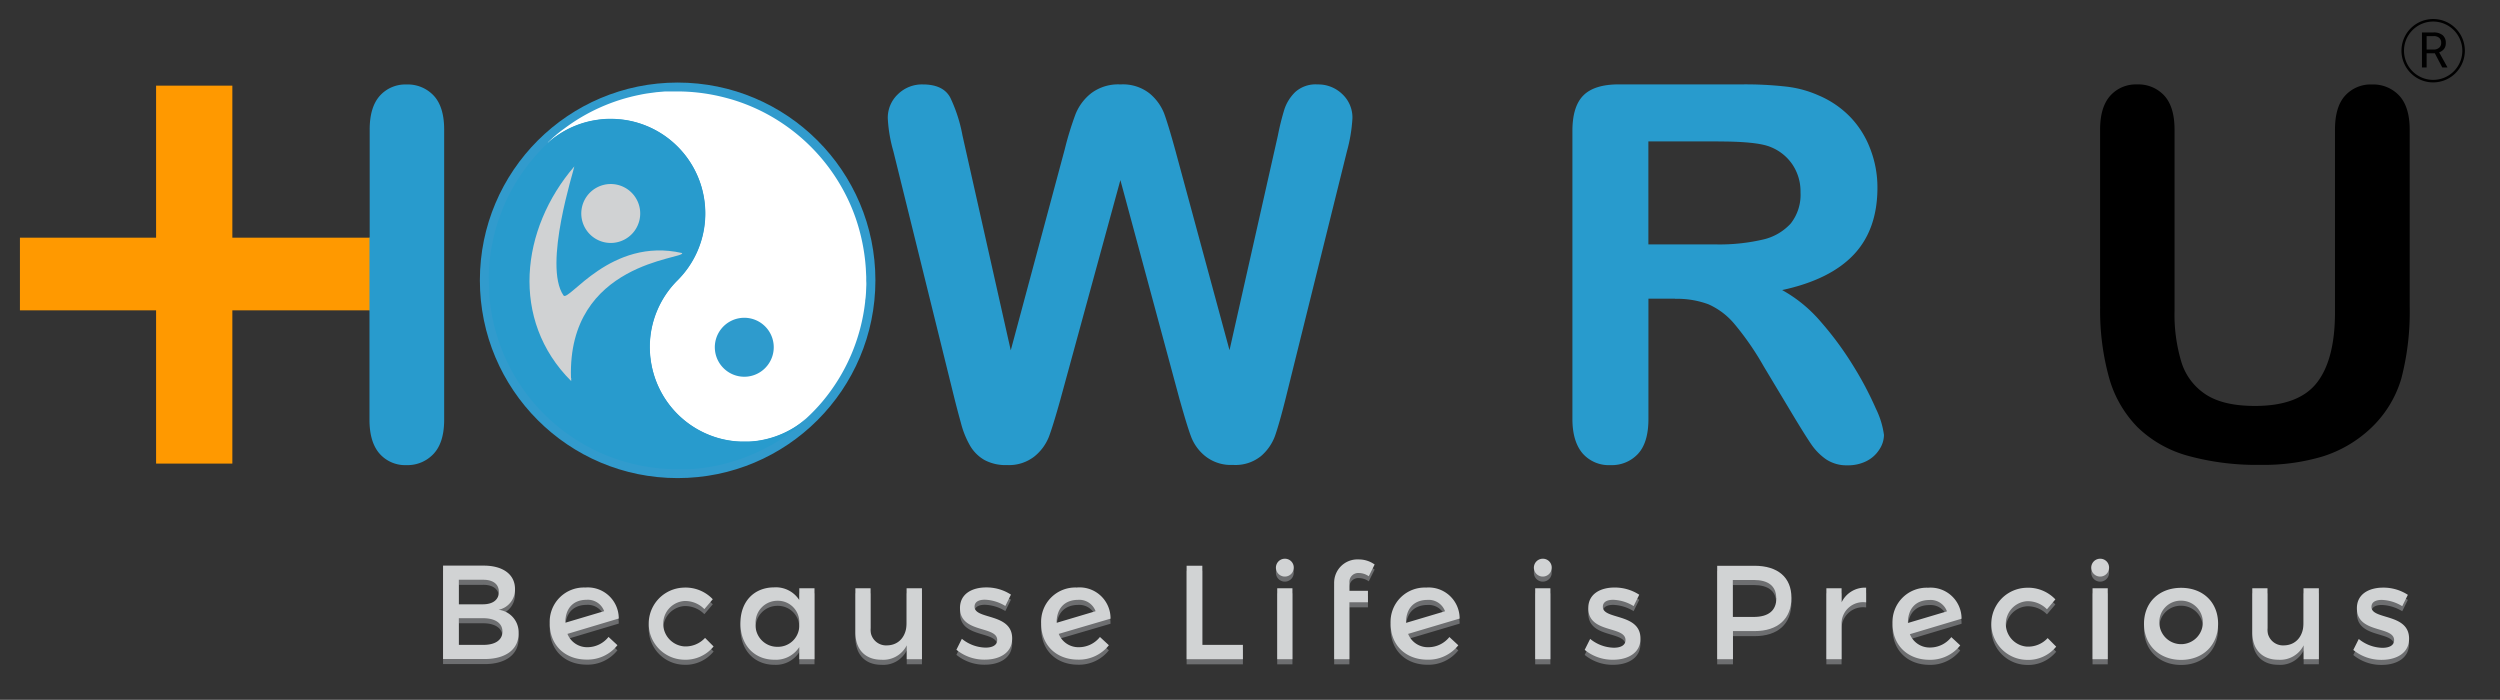 <svg id="Layer_1" data-name="Layer 1" xmlns="http://www.w3.org/2000/svg" viewBox="0 0 493 138"><rect x="0" y="0" width="493" height="138" fill="#333333" stroke="none"/><defs><style>.cls-1{fill:#6d6e70;}.cls-2{fill:#d1d3d4;}.cls-3,.cls-8{fill:#2e9bcd;}.cls-4{fill:none;stroke:#319bcd;stroke-miterlimit:22.93;stroke-width:3px;}.cls-5{fill:#fff;}.cls-5,.cls-6,.cls-7,.cls-8{fill-rule:evenodd;}.cls-6,.cls-9{fill:#289bcd;}.cls-7{fill:#d0d2d3;}.cls-10{fill:#f90;}</style></defs><title>How R U final logo</title><path class="cls-1" d="M101.56,117.15a4.07,4.07,0,0,1-3.24,4.1,4.47,4.47,0,0,1,3.95,4.66c0,3.16-2.55,5.05-6.71,5.05H87.37V112.54h8C99.19,112.54,101.56,114.28,101.56,117.15Zm-2.48,8.37c0-1.63-1.45-2.63-3.87-2.61H90.48v5.26h4.74C97.64,128.2,99.09,127.23,99.09,125.51Zm-.71-7.82c0-1.53-1.18-2.4-3.16-2.37H90.48v4.84h4.74C97.19,120.17,98.38,119.28,98.38,117.7Z"/><path class="cls-1" d="M120,126.6l1.76,1.63a7.51,7.51,0,0,1-6.06,2.84c-4.32,0-7.29-2.87-7.29-7.11a6.74,6.74,0,0,1,7-7.1,6.11,6.11,0,0,1,6.61,6.11L111.9,126a4.18,4.18,0,0,0,4,2.63A5.32,5.32,0,0,0,120,126.6Zm-8.55-2.79v0l7.69-2.29a3.43,3.43,0,0,0-3.5-2.24C113.11,119.3,111.48,120.88,111.48,123.81Z"/><path class="cls-1" d="M134.91,119.52a4.49,4.49,0,0,0,0,8.95,5.22,5.22,0,0,0,4.13-1.68l1.68,1.69a7.13,7.13,0,0,1-5.95,2.61,7.11,7.11,0,0,1,0-14.21,7.38,7.38,0,0,1,5.79,2.29l-1.66,1.95A5.28,5.28,0,0,0,134.91,119.52Z"/><path class="cls-1" d="M160.62,117v14h-3V128.6a5.48,5.48,0,0,1-4.9,2.5c-4,0-6.71-2.92-6.71-7.19s2.66-7.05,6.61-7.08a5.49,5.49,0,0,1,5,2.5V117Zm-3,7.55v-1a4.21,4.21,0,0,0-4.26-4.08A4.31,4.31,0,0,0,149,124a4.27,4.27,0,0,0,4.32,4.55A4.2,4.2,0,0,0,157.62,124.52Z"/><path class="cls-1" d="M181.81,117v14h-3v-2.74a5.16,5.16,0,0,1-5,2.84c-3.21,0-5.13-2.05-5.13-5.4V117h3v7.87a3.08,3.08,0,0,0,3.26,3.4c2.42-.05,3.84-1.92,3.84-4.37V117Z"/><path class="cls-1" d="M194.23,119.26c-1.18,0-2.05.39-2.05,1.39,0,2.58,7.45,1.19,7.42,6.27,0,2.87-2.55,4.16-5.37,4.16a8.67,8.67,0,0,1-5.63-1.95l1.08-2.16a7.63,7.63,0,0,0,4.68,1.74c1.29,0,2.29-.45,2.29-1.5,0-2.87-7.37-1.26-7.34-6.32,0-2.84,2.47-4.05,5.16-4.05a8.83,8.83,0,0,1,4.89,1.42l-1.11,2.24A8.23,8.23,0,0,0,194.23,119.26Z"/><path class="cls-1" d="M216.91,126.61l1.76,1.63a7.51,7.51,0,0,1-6.06,2.84c-4.32,0-7.29-2.87-7.29-7.11a6.74,6.74,0,0,1,7-7.11A6.11,6.11,0,0,1,219,123L208.78,126a4.18,4.18,0,0,0,4,2.63A5.31,5.31,0,0,0,216.91,126.61Zm-8.55-2.79v0l7.69-2.29a3.43,3.43,0,0,0-3.5-2.24C210,119.32,208.36,120.9,208.36,123.82Z"/><path class="cls-1" d="M237.1,112.56v15.61h8V131H234V112.56Z"/><path class="cls-1" d="M255.13,113a1.76,1.76,0,1,1-1.76-1.82A1.74,1.74,0,0,1,255.13,113Zm-.26,4v14h-3V117Z"/><path class="cls-1" d="M266.1,115.85v1.66h3.66v2.26H266.1V131h-3V116.14a4.59,4.59,0,0,1,4.82-4.82,5.34,5.34,0,0,1,3.16,1l-1.16,2.32A3.38,3.38,0,0,0,268,114,1.75,1.75,0,0,0,266.1,115.85Z"/><path class="cls-1" d="M285.82,126.62l1.76,1.63a7.51,7.51,0,0,1-6.06,2.84c-4.32,0-7.29-2.87-7.29-7.11a6.74,6.74,0,0,1,7-7.11,6.11,6.11,0,0,1,6.61,6.11L277.68,126a4.18,4.18,0,0,0,4,2.63A5.32,5.32,0,0,0,285.82,126.62Zm-8.55-2.79v0l7.69-2.29a3.43,3.43,0,0,0-3.5-2.24C278.89,119.33,277.26,120.91,277.26,123.83Z"/><path class="cls-1" d="M306,113a1.76,1.76,0,1,1-1.76-1.82A1.74,1.74,0,0,1,306,113Zm-.26,4v14h-3V117Z"/><path class="cls-1" d="M318.13,119.28c-1.18,0-2.05.39-2.05,1.39,0,2.58,7.45,1.19,7.42,6.27,0,2.87-2.55,4.16-5.37,4.16a8.66,8.66,0,0,1-5.63-1.95l1.08-2.16a7.63,7.63,0,0,0,4.68,1.74c1.29,0,2.29-.45,2.29-1.5,0-2.87-7.37-1.26-7.34-6.32,0-2.84,2.47-4.05,5.16-4.05a8.84,8.84,0,0,1,4.89,1.42l-1.11,2.24A8.22,8.22,0,0,0,318.13,119.28Z"/><path class="cls-1" d="M353.27,118.87c0,4.16-2.66,6.58-7.29,6.58h-4.24V131h-3.11V112.57H346C350.61,112.58,353.27,114.87,353.27,118.87Zm-3,.08c0-2.42-1.6-3.58-4.45-3.58h-4.11v7.29h4.11C348.69,122.66,350.3,121.45,350.3,118.94Z"/><path class="cls-1" d="M368,116.89v2.9a4.24,4.24,0,0,0-4.84,3.89V131h-3V117h3v2.79A5.09,5.09,0,0,1,368,116.89Z"/><path class="cls-1" d="M384.8,126.64l1.76,1.63a7.51,7.51,0,0,1-6.06,2.84c-4.32,0-7.29-2.87-7.29-7.11a6.74,6.74,0,0,1,7-7.1,6.11,6.11,0,0,1,6.61,6.11l-10.19,3.05a4.18,4.18,0,0,0,4,2.63A5.32,5.32,0,0,0,384.8,126.64Zm-8.55-2.79v0l7.69-2.29a3.43,3.43,0,0,0-3.5-2.24C377.88,119.34,376.24,120.92,376.24,123.84Z"/><path class="cls-1" d="M399.67,119.56a4.49,4.49,0,0,0,0,8.95,5.22,5.22,0,0,0,4.13-1.68l1.68,1.69a7.12,7.12,0,0,1-5.95,2.6,7.11,7.11,0,0,1,0-14.21,7.38,7.38,0,0,1,5.79,2.29l-1.66,1.95A5.29,5.29,0,0,0,399.67,119.56Z"/><path class="cls-1" d="M415.91,113a1.76,1.76,0,1,1-1.76-1.82A1.74,1.74,0,0,1,415.91,113Zm-.26,4v14h-3V117Z"/><path class="cls-1" d="M437.41,124c0,4.24-3,7.13-7.29,7.13s-7.32-2.9-7.32-7.13,3-7.08,7.32-7.08S437.41,119.77,437.41,124Zm-11.58,0a4.29,4.29,0,1,0,4.29-4.55A4.22,4.22,0,0,0,425.83,124Z"/><path class="cls-1" d="M457.28,117v14h-3v-2.74a5.17,5.17,0,0,1-5,2.84c-3.21,0-5.13-2.05-5.13-5.4V117h3v7.87a3.08,3.08,0,0,0,3.26,3.4c2.42-.05,3.84-1.92,3.84-4.37V117Z"/><path class="cls-1" d="M469.7,119.3c-1.18,0-2.05.39-2.05,1.39,0,2.58,7.45,1.19,7.42,6.27,0,2.87-2.55,4.16-5.37,4.16a8.67,8.67,0,0,1-5.63-1.95l1.08-2.16a7.63,7.63,0,0,0,4.68,1.74c1.29,0,2.29-.45,2.29-1.5,0-2.87-7.37-1.26-7.34-6.32,0-2.84,2.47-4.05,5.16-4.05a8.84,8.84,0,0,1,4.89,1.42l-1.11,2.24A8.22,8.22,0,0,0,469.7,119.3Z"/><path class="cls-2" d="M101.56,116.15a4.07,4.07,0,0,1-3.24,4.1,4.47,4.47,0,0,1,3.95,4.66c0,3.16-2.55,5.05-6.71,5.05H87.37V111.54h8C99.19,111.54,101.56,113.28,101.56,116.15Zm-2.48,8.37c0-1.63-1.45-2.63-3.87-2.61H90.48v5.26h4.74C97.64,127.2,99.09,126.23,99.09,124.51Zm-.71-7.82c0-1.53-1.18-2.4-3.16-2.37H90.48v4.84h4.74C97.19,119.17,98.38,118.28,98.38,116.7Z"/><path class="cls-2" d="M120,125.6l1.76,1.63a7.51,7.51,0,0,1-6.06,2.84c-4.32,0-7.29-2.87-7.29-7.11a6.74,6.74,0,0,1,7-7.1,6.11,6.11,0,0,1,6.61,6.11L111.9,125a4.18,4.18,0,0,0,4,2.63A5.32,5.32,0,0,0,120,125.6Zm-8.55-2.79v0l7.69-2.29a3.43,3.43,0,0,0-3.5-2.24C113.11,118.3,111.48,119.88,111.48,122.81Z"/><path class="cls-2" d="M134.91,118.52a4.49,4.49,0,0,0,0,8.95,5.22,5.22,0,0,0,4.13-1.68l1.68,1.69a7.13,7.13,0,0,1-5.95,2.61,7.11,7.11,0,0,1,0-14.21,7.38,7.38,0,0,1,5.79,2.29l-1.66,1.95A5.28,5.28,0,0,0,134.91,118.52Z"/><path class="cls-2" d="M160.62,116v14h-3V127.6a5.48,5.48,0,0,1-4.9,2.5c-4,0-6.71-2.92-6.71-7.19s2.66-7.05,6.61-7.08a5.49,5.49,0,0,1,5,2.5V116Zm-3,7.55v-1a4.21,4.21,0,0,0-4.26-4.08A4.31,4.31,0,0,0,149,123a4.27,4.27,0,0,0,4.32,4.55A4.2,4.2,0,0,0,157.62,123.52Z"/><path class="cls-2" d="M181.81,116v14h-3v-2.74a5.16,5.16,0,0,1-5,2.84c-3.21,0-5.13-2.05-5.13-5.4V116h3v7.87a3.08,3.08,0,0,0,3.26,3.4c2.42-.05,3.84-1.92,3.84-4.37V116Z"/><path class="cls-2" d="M194.23,118.26c-1.18,0-2.05.39-2.05,1.39,0,2.58,7.45,1.19,7.42,6.27,0,2.87-2.55,4.16-5.37,4.16a8.67,8.67,0,0,1-5.63-1.95l1.08-2.16a7.63,7.63,0,0,0,4.68,1.74c1.29,0,2.29-.45,2.29-1.5,0-2.87-7.37-1.26-7.34-6.32,0-2.84,2.47-4.05,5.16-4.05a8.83,8.83,0,0,1,4.89,1.42l-1.11,2.24A8.23,8.23,0,0,0,194.23,118.26Z"/><path class="cls-2" d="M216.91,125.61l1.76,1.63a7.51,7.51,0,0,1-6.06,2.84c-4.32,0-7.29-2.87-7.29-7.11a6.74,6.74,0,0,1,7-7.11A6.11,6.11,0,0,1,219,122L208.78,125a4.18,4.18,0,0,0,4,2.63A5.31,5.31,0,0,0,216.91,125.61Zm-8.55-2.79v0l7.69-2.29a3.43,3.43,0,0,0-3.5-2.24C210,118.32,208.36,119.9,208.36,122.82Z"/><path class="cls-2" d="M237.1,111.56v15.61h8V130H234V111.56Z"/><path class="cls-2" d="M255.13,112a1.76,1.76,0,1,1-1.76-1.82A1.74,1.74,0,0,1,255.13,112Zm-.26,4v14h-3V116Z"/><path class="cls-2" d="M266.1,114.85v1.66h3.66v2.26H266.1V130h-3V115.14a4.59,4.59,0,0,1,4.82-4.82,5.34,5.34,0,0,1,3.16,1l-1.16,2.32A3.38,3.38,0,0,0,268,113,1.75,1.75,0,0,0,266.1,114.85Z"/><path class="cls-2" d="M285.82,125.62l1.76,1.63a7.51,7.51,0,0,1-6.06,2.84c-4.32,0-7.29-2.87-7.29-7.11a6.74,6.74,0,0,1,7-7.11,6.11,6.11,0,0,1,6.61,6.11L277.68,125a4.18,4.18,0,0,0,4,2.63A5.32,5.32,0,0,0,285.82,125.62Zm-8.55-2.79v0l7.69-2.29a3.43,3.43,0,0,0-3.5-2.24C278.89,118.33,277.26,119.91,277.26,122.83Z"/><path class="cls-2" d="M306,112a1.76,1.76,0,1,1-1.76-1.82A1.74,1.74,0,0,1,306,112Zm-.26,4v14h-3V116Z"/><path class="cls-2" d="M318.13,118.28c-1.18,0-2.05.39-2.05,1.39,0,2.58,7.45,1.19,7.42,6.27,0,2.87-2.55,4.16-5.37,4.16a8.66,8.66,0,0,1-5.63-1.95l1.08-2.16a7.63,7.63,0,0,0,4.68,1.74c1.29,0,2.29-.45,2.29-1.5,0-2.87-7.37-1.26-7.34-6.32,0-2.84,2.47-4.05,5.16-4.05a8.84,8.84,0,0,1,4.89,1.42l-1.11,2.24A8.22,8.22,0,0,0,318.13,118.28Z"/><path class="cls-2" d="M353.27,117.87c0,4.16-2.66,6.58-7.29,6.58h-4.24V130h-3.11V111.57H346C350.61,111.58,353.27,113.87,353.27,117.87Zm-3,.08c0-2.42-1.6-3.58-4.45-3.58h-4.11v7.29h4.11C348.69,121.66,350.3,120.45,350.3,117.94Z"/><path class="cls-2" d="M368,115.89v2.9a4.24,4.24,0,0,0-4.84,3.89V130h-3V116h3v2.79A5.09,5.09,0,0,1,368,115.89Z"/><path class="cls-2" d="M384.8,125.64l1.76,1.63a7.51,7.51,0,0,1-6.06,2.84c-4.32,0-7.29-2.87-7.29-7.11a6.74,6.74,0,0,1,7-7.1,6.11,6.11,0,0,1,6.61,6.11l-10.19,3.05a4.18,4.18,0,0,0,4,2.63A5.32,5.32,0,0,0,384.8,125.64Zm-8.55-2.79v0l7.69-2.29a3.43,3.43,0,0,0-3.5-2.24C377.88,118.34,376.24,119.92,376.24,122.84Z"/><path class="cls-2" d="M399.67,118.56a4.49,4.49,0,0,0,0,8.95,5.22,5.22,0,0,0,4.13-1.68l1.68,1.69a7.12,7.12,0,0,1-5.95,2.6,7.11,7.11,0,0,1,0-14.21,7.38,7.38,0,0,1,5.79,2.29l-1.66,1.95A5.29,5.29,0,0,0,399.67,118.56Z"/><path class="cls-2" d="M415.91,112a1.76,1.76,0,1,1-1.76-1.82A1.74,1.74,0,0,1,415.91,112Zm-.26,4v14h-3V116Z"/><path class="cls-2" d="M437.41,123c0,4.24-3,7.13-7.29,7.13s-7.32-2.9-7.32-7.13,3-7.08,7.32-7.08S437.41,118.77,437.41,123Zm-11.58,0a4.29,4.29,0,1,0,4.29-4.55A4.22,4.22,0,0,0,425.83,123Z"/><path class="cls-2" d="M457.28,116v14h-3v-2.74a5.17,5.17,0,0,1-5,2.84c-3.21,0-5.13-2.05-5.13-5.4V116h3v7.87a3.08,3.08,0,0,0,3.26,3.4c2.42-.05,3.84-1.92,3.84-4.37V116Z"/><path class="cls-2" d="M469.7,118.3c-1.18,0-2.05.39-2.05,1.39,0,2.58,7.45,1.19,7.42,6.27,0,2.87-2.55,4.16-5.37,4.16a8.67,8.67,0,0,1-5.63-1.95l1.08-2.16a7.63,7.63,0,0,0,4.68,1.74c1.29,0,2.29-.45,2.29-1.5,0-2.87-7.37-1.26-7.34-6.32,0-2.84,2.47-4.05,5.16-4.05a8.84,8.84,0,0,1,4.89,1.42l-1.11,2.24A8.22,8.22,0,0,0,469.7,118.3Z"/><circle class="cls-3" cx="133.63" cy="55.28" r="37.5"/><circle class="cls-4" cx="133.63" cy="55.28" r="37.5"/><path class="cls-5" d="M108.09,28.18a12.51,12.51,0,0,1,1.61-1.29,18.42,18.42,0,0,1,8.12-3.23,17.07,17.07,0,0,1,4.06-.13,17.3,17.3,0,0,1,2.43.34,18.63,18.63,0,0,1,9.34,31.39,18.56,18.56,0,0,0-5.5,13c0,.62,0,1,.06,1.62,0,.26,0,.55.08.81a18.61,18.61,0,0,0,11.32,15,18.37,18.37,0,0,0,6.46,1.42l1.62,0c.56,0,1-.07,1.62-.14a18.76,18.76,0,0,0,6.5-2.16A16.65,16.65,0,0,0,159,82.5a35.65,35.65,0,0,0,3.11-3.23,37.06,37.06,0,0,0,8.5-19.77c0-.3.06-.53.09-.81.08-.83.09-1.28.12-2.07a8.44,8.44,0,0,0,0-1.23c0-.13,0-.25,0-.39s0-.27,0-.42l-.08-1.65a38.35,38.35,0,0,0-2-9.91,37.29,37.29,0,0,0-14.58-18.78,36.73,36.73,0,0,0-9.9-4.64c-1.15-.33-2.19-.59-3.3-.82a37.5,37.5,0,0,0-6.6-.74l-2.43,0-.42,0c-.16,0-.25,0-.42,0l-1.65.14c-1.26.18-2,.24-3.3.52a36.81,36.81,0,0,0-14.86,6.65,24.05,24.05,0,0,0-3.24,2.76"/><path class="cls-6" d="M108.09,28.18c-.26.27-.56.5-.84.77l-.8.83a39.08,39.08,0,0,0-3.91,4.94,37,37,0,0,0-3.46,6.57c-.42,1.12-.82,2.16-1.15,3.27s-.59,2.19-.82,3.3a38,38,0,0,0-.74,6.58l.14,4.09a38,38,0,0,0,1.95,9.07,37.2,37.2,0,0,0,31,24.7c1,.13,2.27.19,3.3.23l2.85,0c.19,0,.26,0,.42,0l1.65-.13c.52-.05,1.1-.14,1.65-.22a36.51,36.51,0,0,0,6.58-1.63,39.08,39.08,0,0,0,6.58-3,32.41,32.41,0,0,0,3.3-2.19A30.68,30.68,0,0,0,159,82.5a16.65,16.65,0,0,1-3.22,2.27,18.76,18.76,0,0,1-6.5,2.16c-.6.07-1.06.11-1.62.14l-1.62,0a18.37,18.37,0,0,1-6.46-1.42,18.61,18.61,0,0,1-11.32-15c0-.27-.07-.55-.08-.81,0-.59-.07-1-.06-1.62a18.56,18.56,0,0,1,5.5-13,18.64,18.64,0,0,0-9.34-31.39,17.3,17.3,0,0,0-2.43-.34,17.07,17.07,0,0,0-4.06.13,18.42,18.42,0,0,0-8.12,3.23,12.51,12.51,0,0,0-1.61,1.29"/><path class="cls-7" d="M125,45.7a5.81,5.81,0,1,0-4.08,2.19A5.82,5.82,0,0,0,125,45.7"/><path class="cls-8" d="M151.33,72.08a5.81,5.81,0,1,0-8.19.93,5.79,5.79,0,0,0,8.19-.93"/><path class="cls-7" d="M112.64,74.53l0,.62c-12.06-12-10-30,.62-42.34,0,.51-6.22,19.53-2.14,25.45,1,1.39,9.33-11.58,23.39-8.36.75,1.2-22.65,1.67-21.91,24.63"/><path class="cls-9" d="M232.68,79,220.94,35.51,209.05,79c-.93,3.31-1.66,5.68-2.2,7.12A9.46,9.46,0,0,1,204,90a8.12,8.12,0,0,1-5.39,1.71,8.83,8.83,0,0,1-4.48-1,7.77,7.77,0,0,1-2.86-2.87,17.66,17.66,0,0,1-1.77-4.41c-.47-1.69-.88-3.26-1.25-4.72L176.17,29.82a28.71,28.71,0,0,1-1.1-6.49,6.38,6.38,0,0,1,2-4.75,6.76,6.76,0,0,1,4.9-1.93c2.69,0,4.48.86,5.41,2.57a29.65,29.65,0,0,1,2.42,7.49l9.52,42.38,10.65-39.66a63.37,63.37,0,0,1,2.13-6.93,9.93,9.93,0,0,1,3.08-4.11,8.84,8.84,0,0,1,5.78-1.74,8.49,8.49,0,0,1,5.78,1.81,9.79,9.79,0,0,1,2.84,3.94c.52,1.42,1.23,3.75,2.13,7l10.75,39.66L252,26.71a51.11,51.11,0,0,1,1.3-5.21,8.5,8.5,0,0,1,2.13-3.36,6,6,0,0,1,4.4-1.49,6.82,6.82,0,0,1,4.87,1.91,6.31,6.31,0,0,1,2,4.77,30.92,30.92,0,0,1-1.08,6.49L253.5,78.69c-.83,3.3-1.52,5.71-2.06,7.25a9.55,9.55,0,0,1-2.77,4,8,8,0,0,1-5.53,1.74A8.11,8.11,0,0,1,237.74,90a9,9,0,0,1-2.82-3.79c-.54-1.4-1.27-3.8-2.23-7.2"/><path class="cls-9" d="M338.86,27.89h-13.8V48.2h13.39a37.8,37.8,0,0,0,9.07-.93,10.6,10.6,0,0,0,5.6-3.18,9.15,9.15,0,0,0,1.94-6.17,9.51,9.51,0,0,0-1.56-5.43A9.34,9.34,0,0,0,349.18,29q-2.6-1.11-10.31-1.1m-8.56,31h-5.24V82.61c0,3.13-.69,5.41-2.06,6.89a7,7,0,0,1-5.38,2.22,6.87,6.87,0,0,1-5.55-2.32c-1.31-1.55-2-3.8-2-6.79V25.81c0-3.21.72-5.55,2.17-7s3.78-2.17,7-2.17h24.32a72.5,72.5,0,0,1,8.61.43,21.65,21.65,0,0,1,6.44,1.74A19,19,0,0,1,364.8,23a18.42,18.42,0,0,1,4,6.32A21,21,0,0,1,370.23,37q0,8.25-4.66,13.2t-14.13,7a27.55,27.55,0,0,1,7.61,6.24,64.11,64.11,0,0,1,6.46,8.78,66.77,66.77,0,0,1,4.43,8.4,16.7,16.7,0,0,1,1.58,5.16,5.31,5.31,0,0,1-.93,2.89,6.39,6.39,0,0,1-2.54,2.27,8.06,8.06,0,0,1-3.73.82,7.29,7.29,0,0,1-4.23-1.19,11.59,11.59,0,0,1-2.94-3c-.82-1.2-1.94-3-3.35-5.33l-6-10a55.79,55.79,0,0,0-5.76-8.34A14.15,14.15,0,0,0,336.89,60,17.67,17.67,0,0,0,330.31,58.93Z"/><path d="M414.14,60.47V25.56c0-3,.68-5.19,2-6.68a6.75,6.75,0,0,1,5.27-2.23,6.92,6.92,0,0,1,5.41,2.23c1.34,1.49,2,3.72,2,6.68V61.28a32.42,32.42,0,0,0,1.37,10.18A11.75,11.75,0,0,0,435,77.8q3.47,2.26,9.7,2.25,8.62,0,12.19-4.58t3.57-13.9v-36c0-3,.66-5.24,2-6.71a6.78,6.78,0,0,1,5.31-2.2,7,7,0,0,1,5.36,2.2c1.37,1.47,2.06,3.72,2.06,6.71V60.47a51.92,51.92,0,0,1-1.66,14.22,22,22,0,0,1-6.27,10A24.55,24.55,0,0,1,458.07,90a40.51,40.51,0,0,1-12.27,1.67,51,51,0,0,1-14.42-1.81,23,23,0,0,1-9.84-5.6,22.59,22.59,0,0,1-5.61-9.7,49.53,49.53,0,0,1-1.78-14.13"/><polygon class="cls-10" points="30.78 16.89 30.78 46.87 3.93 46.87 3.93 61.2 30.78 61.2 30.78 91.42 45.82 91.42 45.82 61.2 73.4 61.2 73.4 46.87 45.82 46.87 45.82 16.89 30.78 16.89"/><path class="cls-9" d="M72.9,46.79V25.57c0-3,.68-5.19,2-6.68a6.75,6.75,0,0,1,5.27-2.23,7,7,0,0,1,5.36,2.2c1.37,1.47,2.06,3.7,2.06,6.71V82.76c0,3-.69,5.24-2.08,6.73a7,7,0,0,1-5.34,2.23,6.71,6.71,0,0,1-5.31-2.25c-1.32-1.5-2-3.74-2-6.71v-36Z"/><path d="M480.15,10.51h-1.62V13.3h-.92V6.4h2.28a2.7,2.7,0,0,1,1.79.53,1.91,1.91,0,0,1,.63,1.54A1.86,1.86,0,0,1,482,9.6a2.08,2.08,0,0,1-1,.72l1.62,2.93v.06h-1Zm-1.62-.74h1.4A1.58,1.58,0,0,0,481,9.41a1.19,1.19,0,0,0,.4-.94,1.25,1.25,0,0,0-.38-1,1.61,1.61,0,0,0-1.1-.35h-1.39Z"/><path d="M479.82,16.25A6.25,6.25,0,1,1,486.07,10,6.26,6.26,0,0,1,479.82,16.25Zm0-12A5.75,5.75,0,1,0,485.57,10,5.76,5.76,0,0,0,479.82,4.25Z"/></svg>